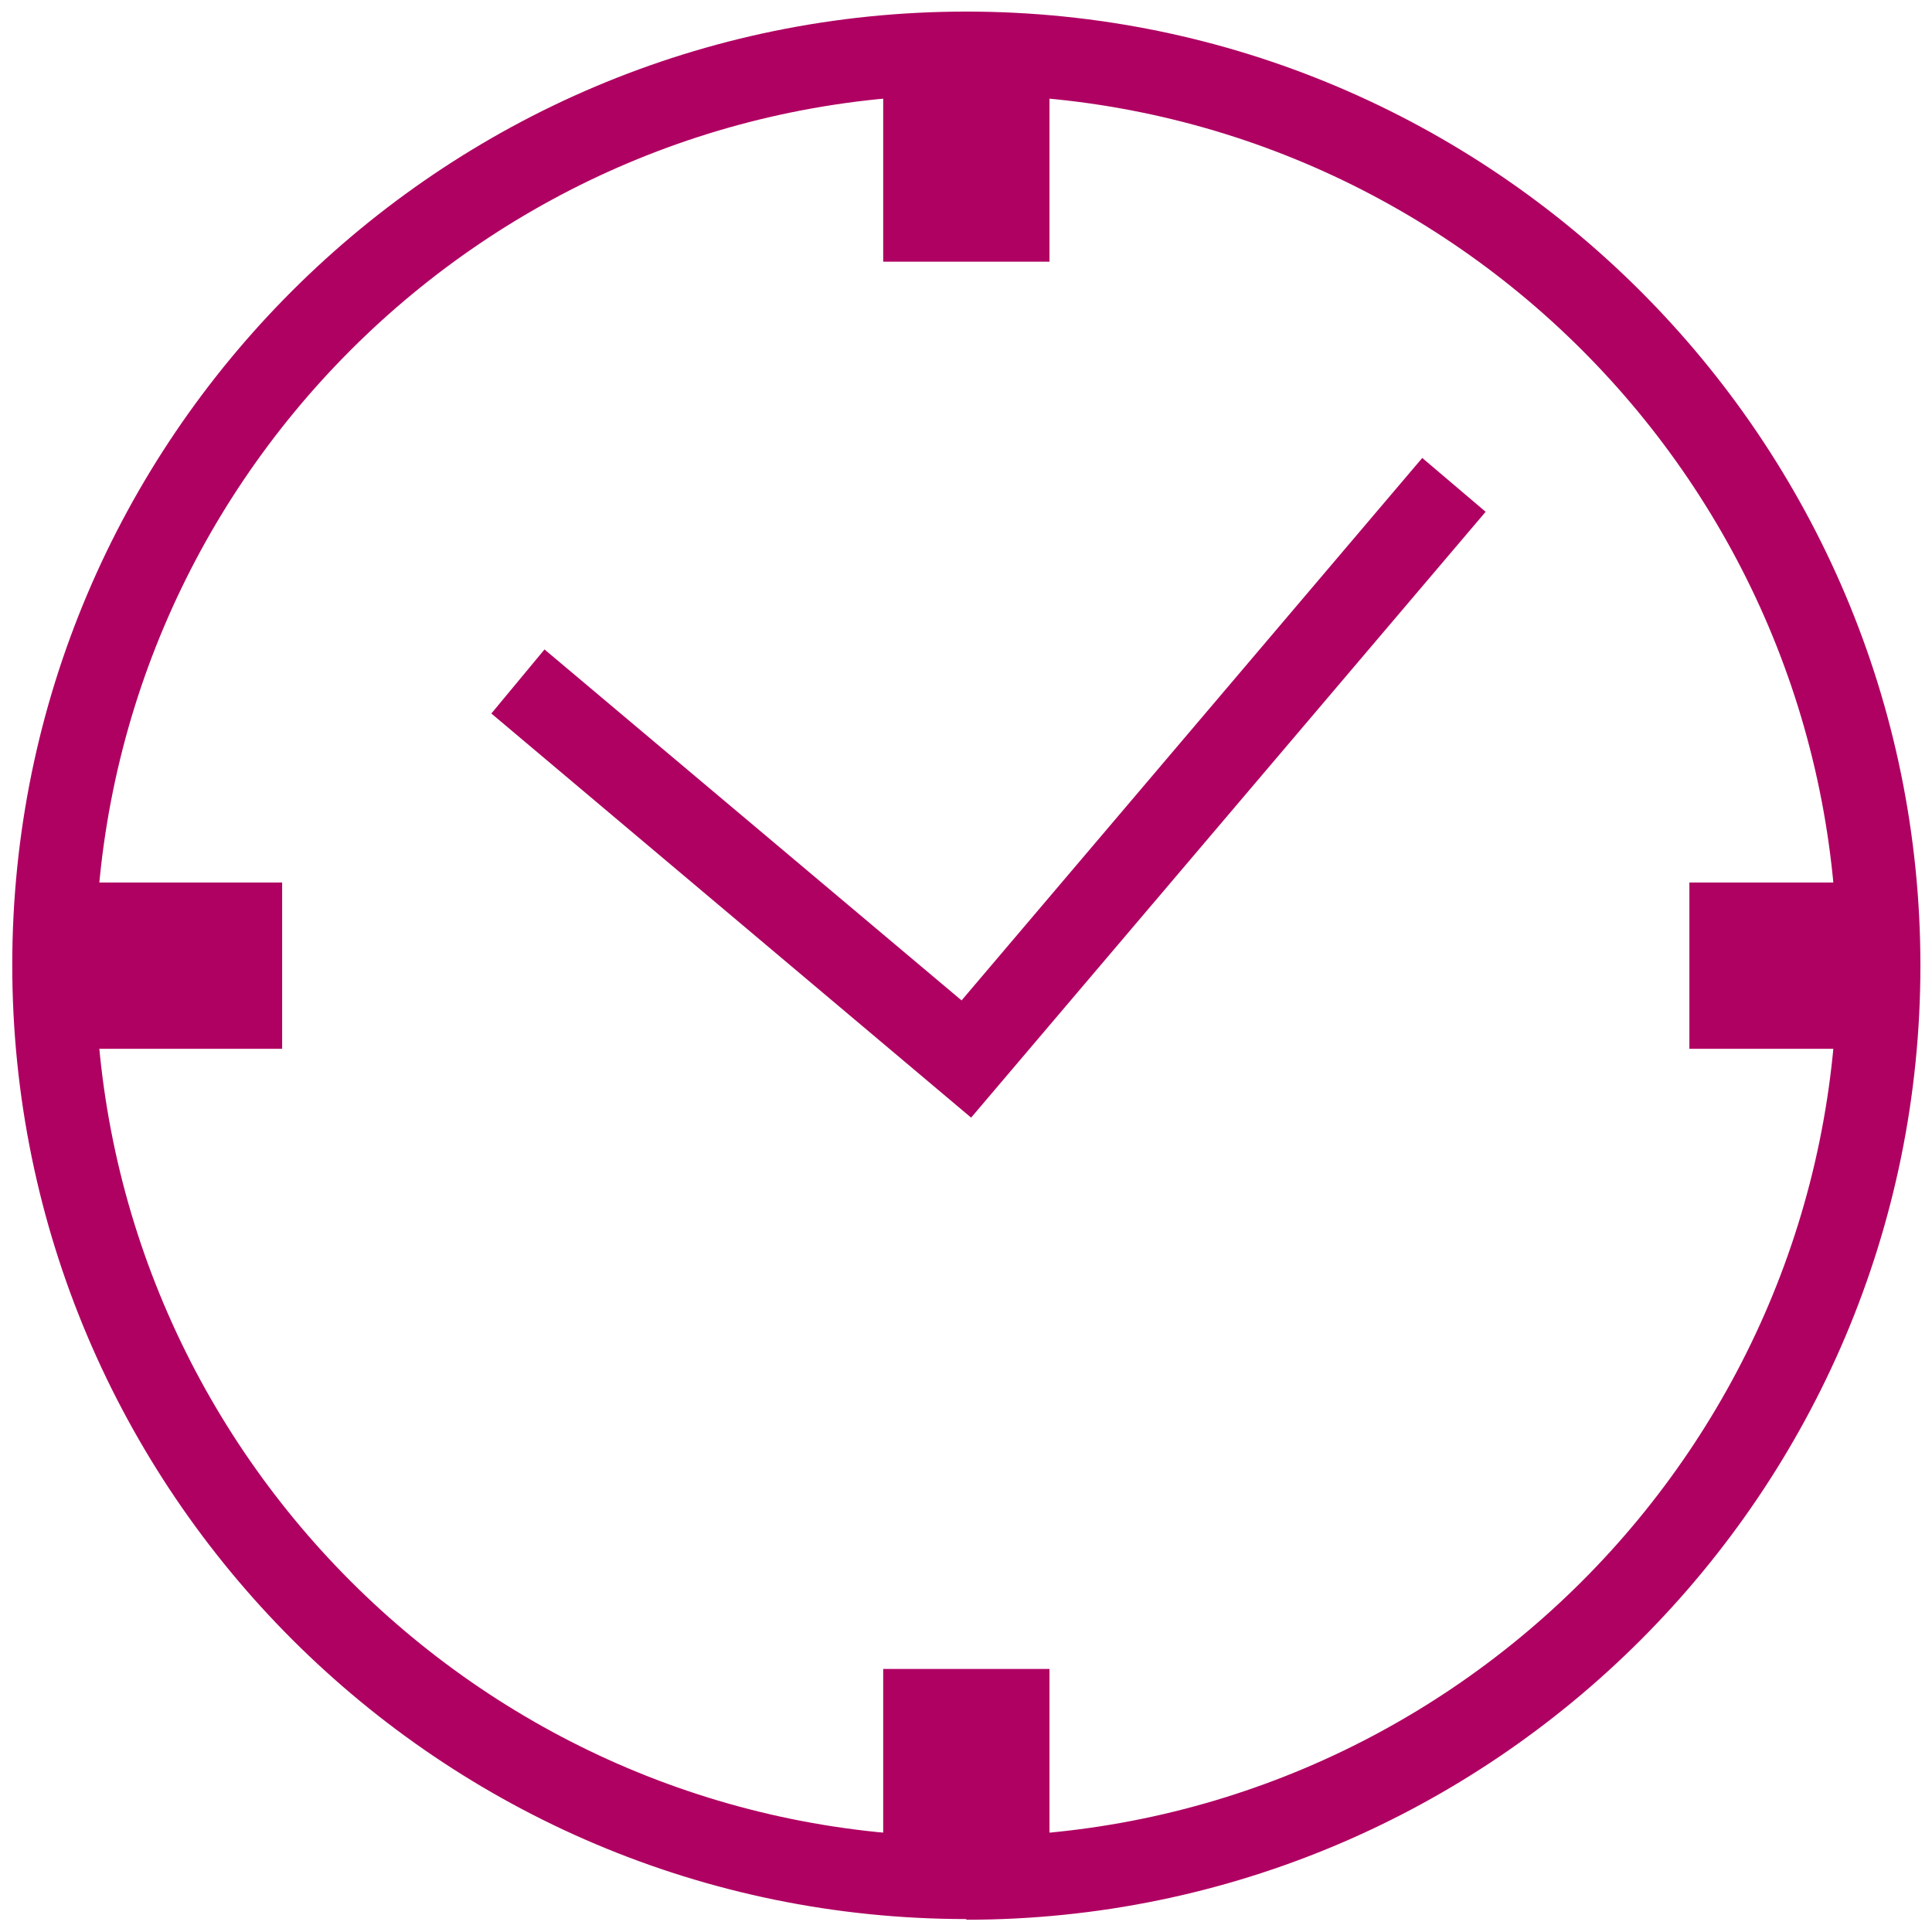 <?xml version="1.0" encoding="UTF-8"?>
<svg xmlns="http://www.w3.org/2000/svg" version="1.1" viewBox="0 0 283.5 283.5">
  <defs>
    <style>
      .cls-1 {
        fill: #af0162;
      }
    </style>
  </defs>
  <!-- Generator: Adobe Illustrator 28.7.1, SVG Export Plug-In . SVG Version: 1.2.0 Build 142)  -->
  <g>
    <g id="Calque_1">
      <polygon class="cls-1" points="142.5 164 72.1 104.7 79.9 95.3 141.1 146.8 208.7 67.2 218 75.1 142.5 164"/>
      <path class="cls-1" d="M141.8,281.6C64.6,281.6,1.8,218.8,1.8,141.6S64.6,1.7,141.8,1.7s140,62.8,140,140-62.8,140-140,140h0ZM141.8,13.9c-70.5,0-127.8,57.3-127.8,127.8s57.3,127.8,127.8,127.8,127.8-57.3,127.8-127.8S212.3,13.9,141.8,13.9Z"/>
      <rect class="cls-1" x="129.6" y="7.8" width="24.4" height="30.6"/>
      <rect class="cls-1" x="129.6" y="244.9" width="24.4" height="30.6"/>
      <rect class="cls-1" x="10.8" y="129.5" width="30.6" height="24.4"/>
      <rect class="cls-1" x="247.9" y="129.5" width="30.6" height="24.4"/>
    </g>
  </g>
</svg>